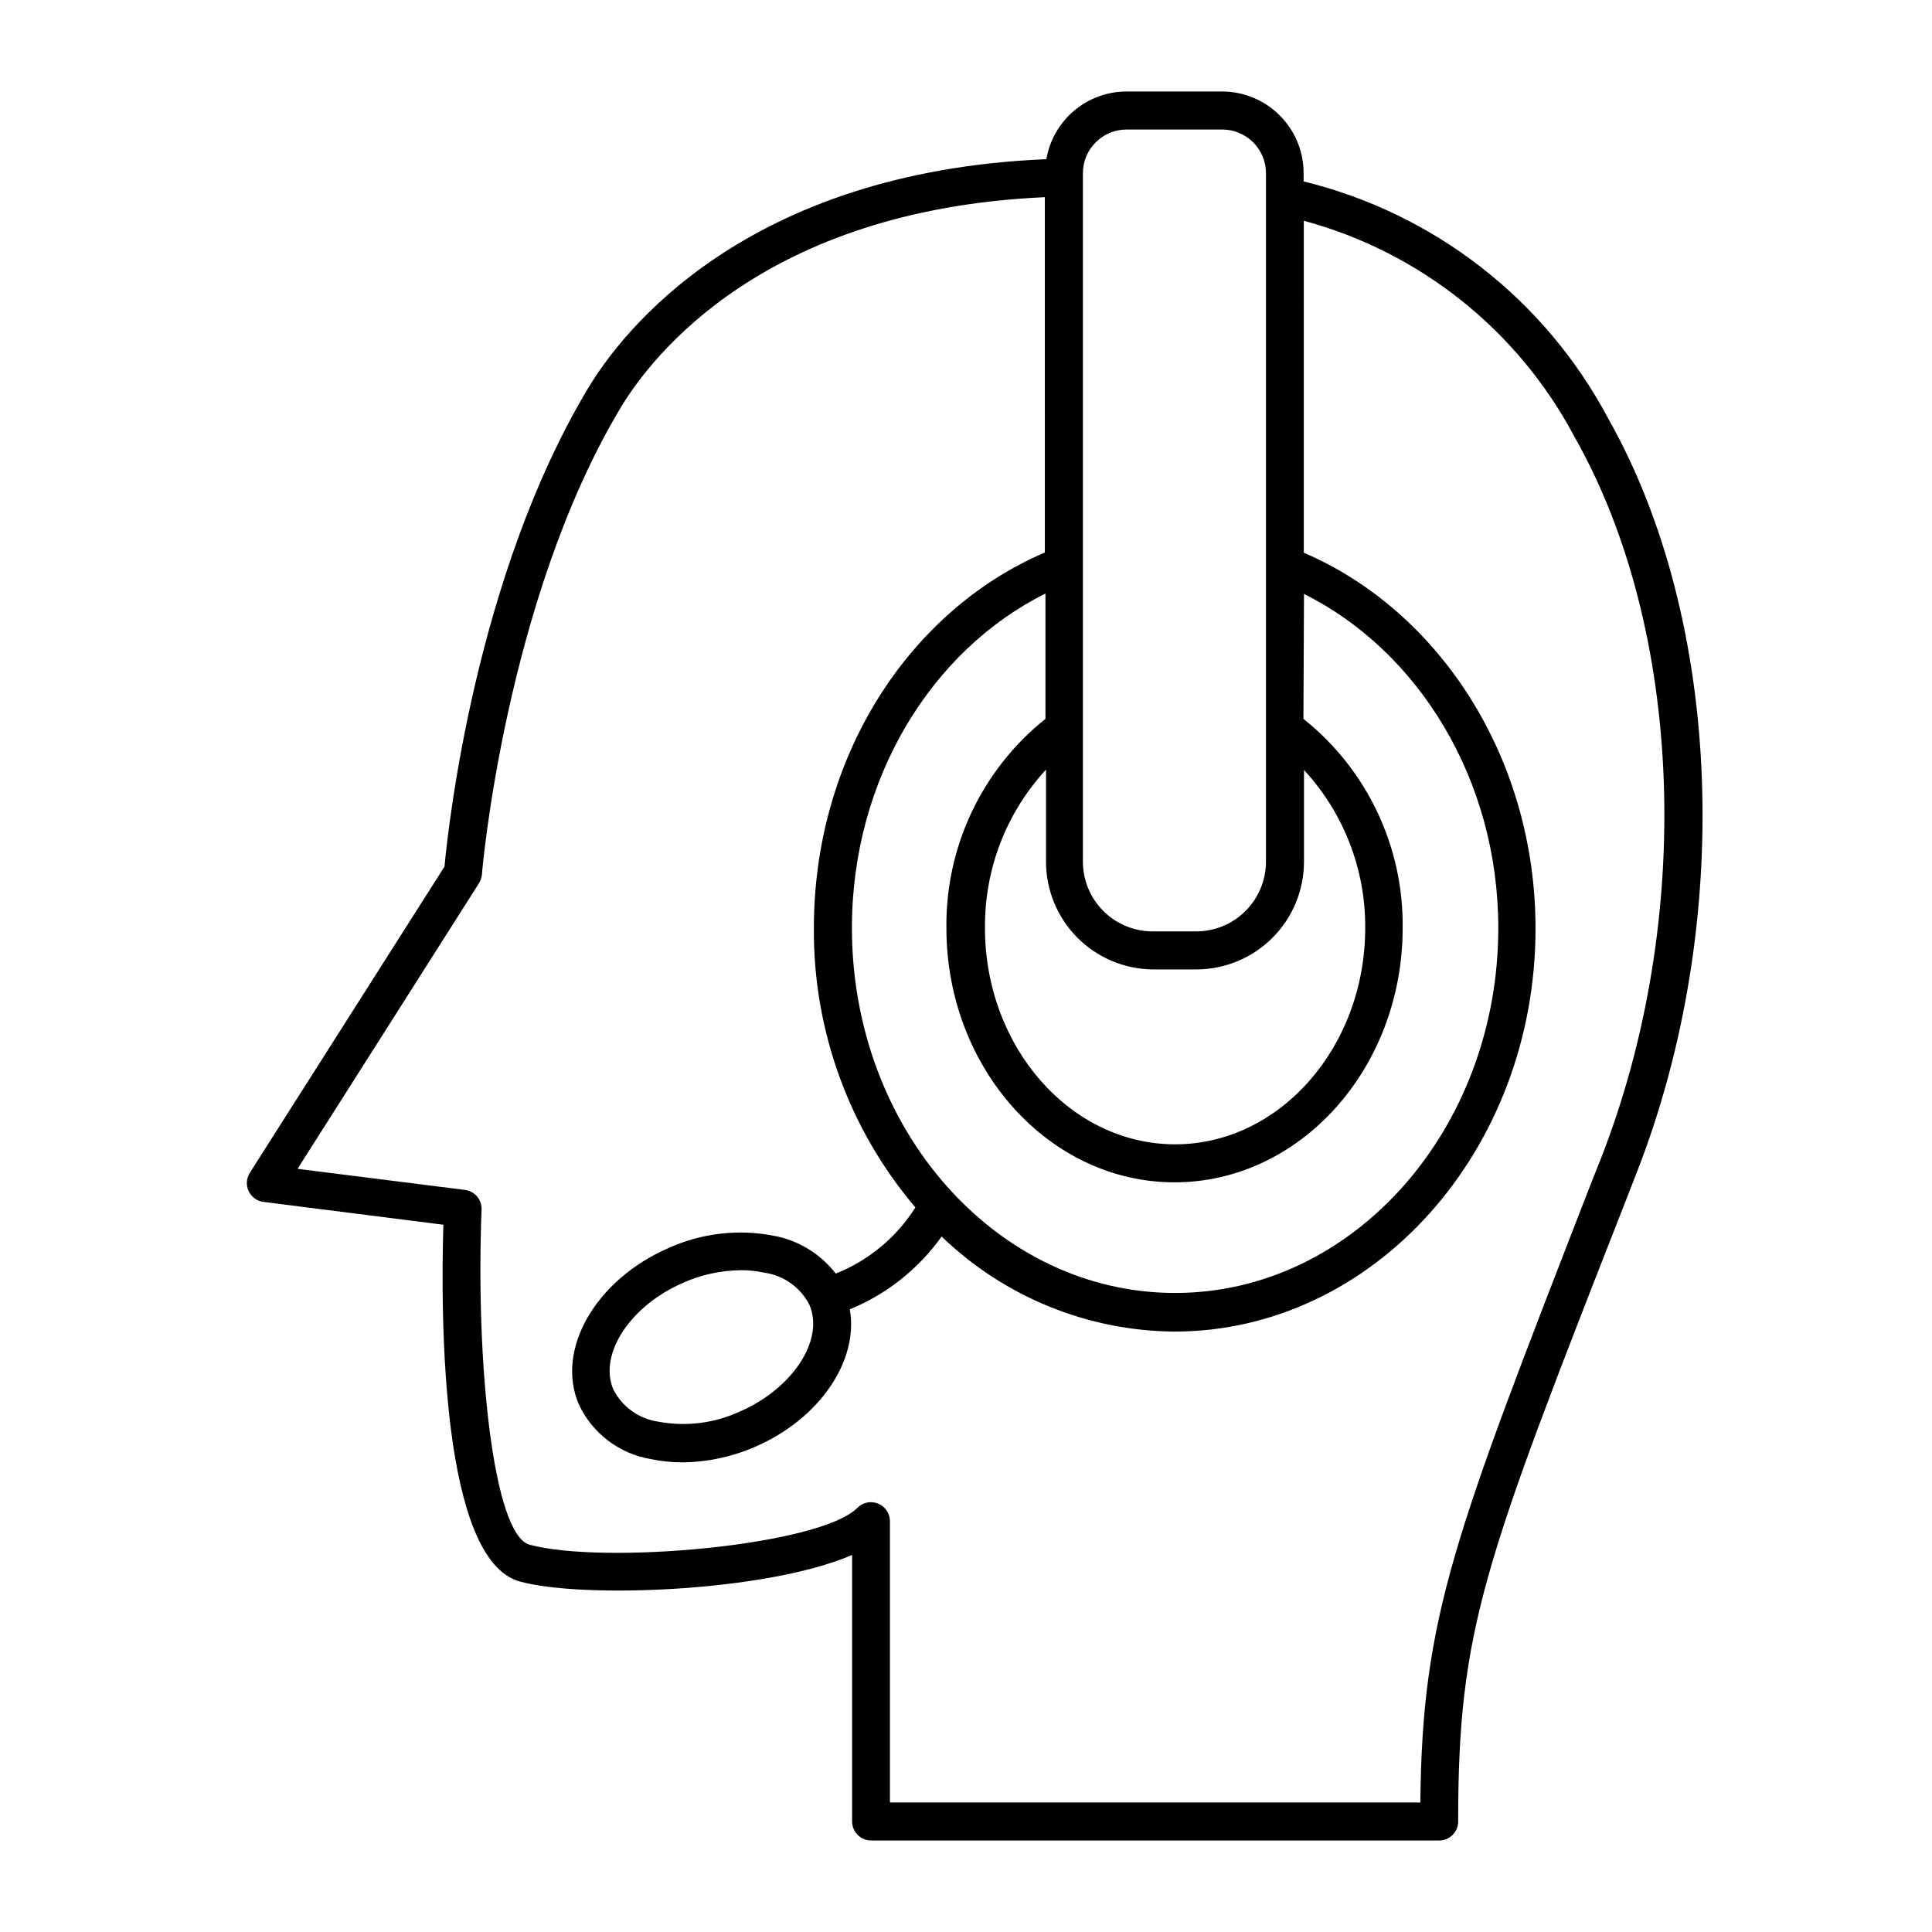 <?xml version="1.0" encoding="UTF-8"?>
<!-- Uploaded to: ICON Repo, www.svgrepo.com, Generator: ICON Repo Mixer Tools -->
<svg fill="#000000" width="800px" height="800px" version="1.1" viewBox="144 144 512 512" xmlns="http://www.w3.org/2000/svg">
 <path d="m210.21 454.81c-0.93 1.457-1.047 3.289-0.312 4.856 0.738 1.562 2.223 2.641 3.938 2.852l47.66 6.047c-0.754 25.695-0.453 88.672 20.152 94.516 16.426 4.637 65.496 2.82 88.168-7.004v70.633c0 1.34 0.531 2.621 1.477 3.562 0.945 0.945 2.227 1.477 3.562 1.477h150.54c1.336 0 2.617-0.531 3.562-1.477 0.941-0.941 1.473-2.223 1.473-3.562 0-51.086 6.75-68.367 44.234-164.04l3.023-7.758c25.895-66.148 22.824-146.61-7.609-200.21h0.004c-16.73-31.398-46.051-54.176-80.609-62.621v-2.219c0-5.715-2.266-11.195-6.297-15.246s-9.504-6.34-15.219-6.367h-25.441c-5.082 0.012-9.996 1.816-13.879 5.098-3.879 3.281-6.477 7.828-7.332 12.84-79.902 3.324-112.45 45.645-121.52 60.809-29.824 49.777-37.031 116.38-37.988 126.66zm279.36-153.41c30.18 15.016 51.492 49.07 51.492 88.52 0 53.352-38.441 96.73-85.648 96.73s-85.648-43.277-85.648-96.73c0-39.551 21.109-73.605 51.289-88.621v33.203c-16.82 13.441-26.504 33.887-26.25 55.418 0 37.129 27.156 67.41 60.457 67.41s60.457-30.23 60.457-67.41c0.262-21.543-9.445-41.996-26.297-55.418zm-58.59-111.54c0.027-6.359 5.176-11.508 11.535-11.535h25.441c6.363 0.027 11.512 5.176 11.539 11.535v182.48c0 4.894-1.941 9.59-5.398 13.055-3.457 3.469-8.145 5.422-13.043 5.434h-11.637c-4.894-0.012-9.586-1.965-13.043-5.434-3.453-3.465-5.394-8.16-5.394-13.055zm18.438 211.05h11.637c7.57-0.016 14.82-3.031 20.168-8.387 5.348-5.356 8.348-12.613 8.348-20.18v-24.285c10.535 11.387 16.336 26.355 16.223 41.867 0 31.59-22.672 57.332-50.383 57.332-27.711 0-50.383-25.746-50.383-57.332h0.004c-0.152-15.539 5.633-30.551 16.172-41.969v24.285c-0.023 7.535 2.926 14.773 8.207 20.141 5.285 5.367 12.477 8.434 20.008 8.527zm-177.7-25.191c0-0.707 6.246-72.648 36.676-123.54 8.363-13.957 38.188-52.598 112.5-55.922l0.004 94.164c-36.023 15.414-61.211 54.156-61.211 99.5-0.207 27.113 9.344 53.398 26.902 74.059-5.004 7.934-12.395 14.074-21.109 17.535-4.106-5.324-10.055-8.918-16.676-10.078-9.27-1.75-18.852-0.625-27.457 3.227-19.445 8.363-30.23 27.004-23.93 41.562h-0.004c3.617 7.676 10.773 13.082 19.145 14.461 2.734 0.57 5.519 0.855 8.312 0.855 6.59-0.07 13.102-1.457 19.145-4.082 17.23-7.406 27.609-22.922 25.191-36.477v0.004c9.77-4.012 18.203-10.699 24.336-19.297 16.566 15.988 38.641 25.008 61.664 25.191 52.75 0 95.723-47.914 95.723-106.81 0-45.344-25.543-84.188-61.414-99.602l0.004-87.969c30.785 8.309 56.742 29.016 71.691 57.184 29.02 51.086 31.84 128.07 7.004 191.45l-3.074 7.758c-35.82 92.246-44.234 113.46-44.738 162.78h-140.56v-74.516c0.012-2.047-1.219-3.894-3.109-4.68-1.887-0.785-4.066-0.348-5.508 1.105-10.078 10.078-67.258 15.113-86.906 9.773-9.621-2.719-14.309-48.215-12.695-88.973 0.02-2.547-1.859-4.707-4.383-5.039l-44.387-5.594 48.012-75.57c0.473-0.746 0.766-1.59 0.859-2.469zm68.168 142.43c-6.684 3.051-14.141 3.965-21.363 2.621-5.156-0.723-9.633-3.922-11.988-8.566-3.981-9.32 4.535-22.27 18.641-28.312 4.766-2.102 9.906-3.215 15.113-3.273 2.102-0.016 4.195 0.203 6.246 0.652 5.16 0.723 9.637 3.922 11.992 8.566 3.981 9.32-4.535 22.27-18.641 28.312z"/>
</svg>